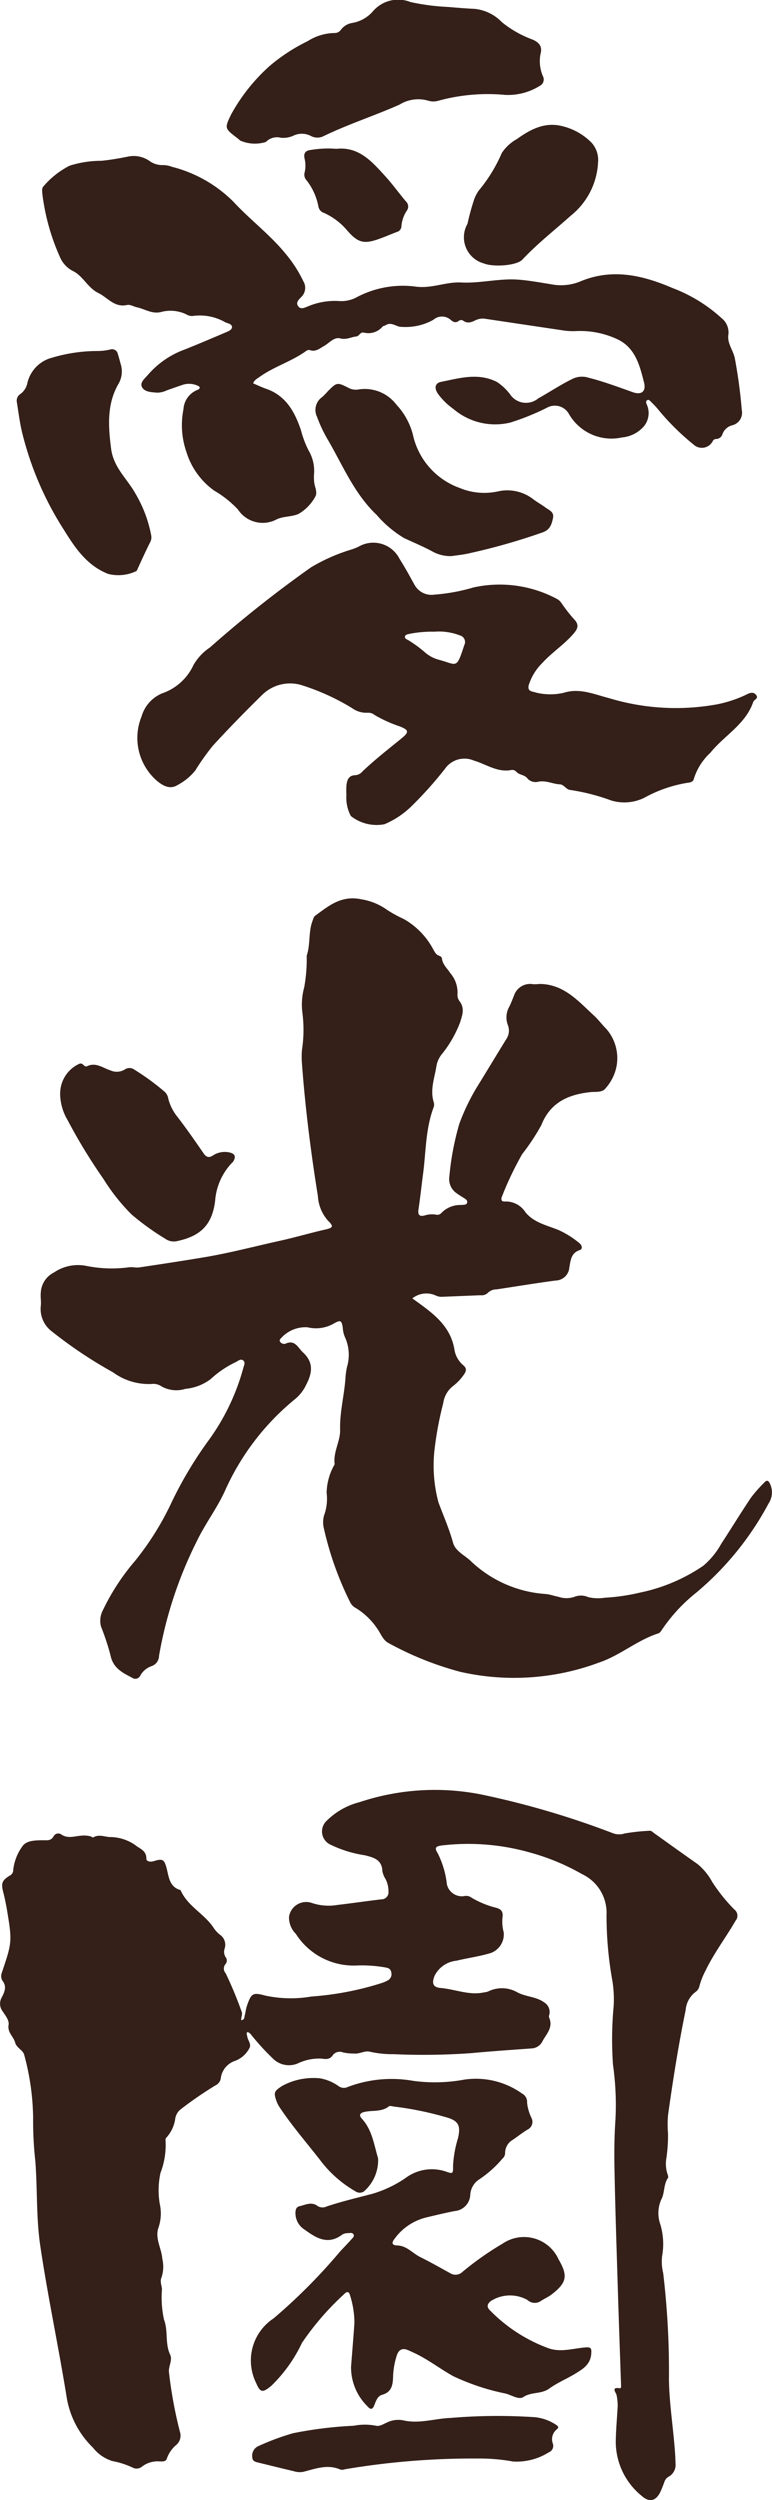 <svg xmlns="http://www.w3.org/2000/svg" width="76.655" height="248.001" viewBox="0 0 76.655 248.001"><g transform="translate(-1032 -111.999)"><g transform="translate(1032 289.568)"><path d="M24.578,326.471c-.158.164-.043.323-.021.473.058.4.464.769.173,1.2a2.632,2.632,0,0,1-1.356,1.186,2.1,2.1,0,0,0-1.459,1.8.965.965,0,0,1-.546.659,38.034,38.034,0,0,0-3.471,2.391,1.513,1.513,0,0,0-.49.839,3.5,3.5,0,0,1-.889,1.94.314.314,0,0,0-.082.258,7.687,7.687,0,0,1-.5,3.236,8.043,8.043,0,0,0-.073,3.074,4.32,4.32,0,0,1-.105,2.29c-.422,1.11.284,2.092.356,3.148a3.393,3.393,0,0,1-.073,1.851c-.184.382.015.787.041,1.181a10.309,10.309,0,0,0,.2,3.007c.436,1.142.084,2.373.614,3.488.265.56-.211,1.169-.113,1.8a43.563,43.563,0,0,0,1.08,5.841,1.214,1.214,0,0,1-.327,1.279,3.083,3.083,0,0,0-.96,1.355c-.079.341-.428.319-.71.31a2.541,2.541,0,0,0-1.781.525.842.842,0,0,1-.933.08,8.134,8.134,0,0,0-1.984-.638,3.938,3.938,0,0,1-1.945-1.34,8.978,8.978,0,0,1-2.589-4.892C5.829,357.765,4.749,352.762,4,347.7c-.416-2.794-.275-5.618-.493-8.423a35.657,35.657,0,0,1-.218-4.284,24.763,24.763,0,0,0-.874-6.2c-.115-.548-.768-.7-.916-1.277s-.778-.973-.646-1.751c.073-.436-.313-.913-.585-1.328a1.248,1.248,0,0,1-.1-1.381c.272-.527.55-1.09.05-1.7a.93.93,0,0,1-.041-.749c1.02-3.016,1.037-3.1.515-6.24-.1-.578-.216-1.154-.362-1.721-.235-.911-.16-1.187.64-1.683a.614.614,0,0,0,.344-.587,4.918,4.918,0,0,1,.905-2.312c.407-.608,1.333-.6,2.083-.607.412,0,.766.062,1.02-.391a.523.523,0,0,1,.743-.2c.64.46,1.317.189,1.972.14a2.59,2.59,0,0,1,.967.069c.089.027.206.132.252.1.6-.36,1.2-.016,1.776-.035a4.416,4.416,0,0,1,2.6.948c.39.249.918.5.9,1.192-.006.3.413.352.755.245.879-.275,1.03-.157,1.263.731.221.844.266,1.817,1.339,2.134a.093.093,0,0,1,.053.045c.7,1.578,2.348,2.315,3.262,3.7a2.911,2.911,0,0,0,.611.675,1.212,1.212,0,0,1,.483,1.418.987.987,0,0,0,.1.818.547.547,0,0,1-.018.712.687.687,0,0,0,.031.9,38.665,38.665,0,0,1,1.566,3.757c.15.3-.053.584-.026.887.362-.035.3-.3.352-.478.085-.315.114-.649.22-.956.417-1.206.571-1.344,1.786-1.009a12.028,12.028,0,0,0,4.611.1A29.894,29.894,0,0,0,38,321.589a4.122,4.122,0,0,0,.511-.232.694.694,0,0,0,.342-.78c-.042-.347-.281-.45-.582-.5a13.472,13.472,0,0,0-2.946-.192,6.8,6.8,0,0,1-5.948-3.138,2.3,2.3,0,0,1-.68-1.7,1.725,1.725,0,0,1,2.283-1.364,5.245,5.245,0,0,0,2.555.187c1.445-.166,2.883-.384,4.328-.551a.7.7,0,0,0,.71-.778,2.734,2.734,0,0,0-.282-1.223,2.305,2.305,0,0,1-.321-.773c-.041-1.166-.858-1.379-1.763-1.6a11.819,11.819,0,0,1-3.347-1.028,1.444,1.444,0,0,1-.415-2.4,7.149,7.149,0,0,1,3.267-1.842,23.642,23.642,0,0,1,12.357-.7A85.062,85.062,0,0,1,60.8,306.738a1.762,1.762,0,0,0,1.225.046,19.783,19.783,0,0,1,2.44-.265c.2-.044.34.133.492.241,1.433,1.02,2.86,2.048,4.3,3.056a5.937,5.937,0,0,1,1.463,1.781,17.078,17.078,0,0,0,2.2,2.736.763.763,0,0,1,.123,1.1c-.975,1.684-2.162,3.24-3.009,5a7.4,7.4,0,0,0-.57,1.434.991.991,0,0,1-.4.64,2.481,2.481,0,0,0-.982,1.8c-.707,3.425-1.252,6.878-1.739,10.34a9.924,9.924,0,0,0-.011,1.891,16.009,16.009,0,0,1-.158,2.423,3.263,3.263,0,0,0,.1,1.594c.05.124.11.318.053.4-.46.653-.3,1.487-.682,2.174a3.334,3.334,0,0,0-.084,2.415,6.789,6.789,0,0,1,.181,3.18,4.805,4.805,0,0,0,.11,1.673,83.2,83.2,0,0,1,.572,10.539c.02,1.9.281,3.787.464,5.677.086.886.172,1.776.187,2.665a1.334,1.334,0,0,1-.706,1.328.915.915,0,0,0-.413.549c-.111.284-.215.571-.34.85-.435.975-1.1,1.2-1.881.506a6.931,6.931,0,0,1-2.594-5.46c.023-1.149.127-2.3.191-3.444a4.988,4.988,0,0,0-.111-1.114c-.039-.228-.6-.817.315-.676.167.026.132-.249.127-.414-.11-3.188-.223-6.375-.321-9.564-.12-3.934-.254-7.869-.328-11.8-.031-1.64-.015-3.282.1-4.923a28.4,28.4,0,0,0-.249-5.4,35.678,35.678,0,0,1,.063-5.761,11.235,11.235,0,0,0-.117-2.515,36.6,36.6,0,0,1-.586-6.576,4.241,4.241,0,0,0-2.442-4.052,22.048,22.048,0,0,0-5.186-2.144,22.432,22.432,0,0,0-8.782-.687c-.565.083-.684.248-.357.756a9.017,9.017,0,0,1,.915,3.084,1.526,1.526,0,0,0,1.687,1.183.892.892,0,0,1,.761.15,9.228,9.228,0,0,0,2.329.974c.507.119.828.3.751.935a4.018,4.018,0,0,0,.115,1.527,1.969,1.969,0,0,1-1.277,2.051c-1.125.345-2.292.494-3.431.77a2.707,2.707,0,0,0-2.158,1.5c-.3.727-.16,1.141.6,1.2,1.438.119,2.823.758,4.3.44a1.986,1.986,0,0,0,.412-.088,3.064,3.064,0,0,1,2.84.045c.879.5,1.931.434,2.749,1.046a1.1,1.1,0,0,1,.505,1.142c-.019.115-.074.254-.033.346.426.964-.238,1.6-.648,2.332a1.262,1.262,0,0,1-1.1.734c-1.964.147-3.93.274-5.89.461a66.469,66.469,0,0,1-7.805.11,10.193,10.193,0,0,1-2.367-.247c-.485-.125-1.009.244-1.565.183a4.888,4.888,0,0,1-1.107-.115.854.854,0,0,0-.969.244c-.316.491-.7.436-1.149.374a4.928,4.928,0,0,0-2.388.494,2.255,2.255,0,0,1-2.359-.425,23.62,23.62,0,0,1-2.011-2.159c-.186-.194-.3-.471-.6-.547" transform="translate(0 -302.478)" fill="#342019"/><path d="M52.382,379.854c.14-1.8.249-3.082.338-4.369a9.029,9.029,0,0,0-.436-2.767c-.09-.368-.3-.413-.545-.153a27.263,27.263,0,0,0-4.228,4.874,14.53,14.53,0,0,1-3.054,4.266c-.855.7-1.087.683-1.508-.316a5,5,0,0,1,1.733-6.374,55.667,55.667,0,0,0,6.585-6.61c.381-.414.777-.814,1.148-1.236.115-.132.32-.287.224-.479-.112-.223-.375-.153-.576-.139a1.049,1.049,0,0,0-.538.134c-1.4,1.061-2.551.392-3.724-.467a1.927,1.927,0,0,1-.933-1.765c.016-.306.127-.514.406-.576.6-.134,1.187-.484,1.808-.007a.924.924,0,0,0,.879.035c1.49-.5,3.021-.858,4.54-1.257a11.7,11.7,0,0,0,3.292-1.563,4.359,4.359,0,0,1,3.988-.654c.753.265.739.221.734-.612a11.454,11.454,0,0,1,.49-2.694c.3-1.287.027-1.76-1.284-2.1A32.115,32.115,0,0,0,56.691,354c-.186-.018-.441-.113-.549-.027-.728.578-1.619.371-2.426.553-.45.1-.574.325-.252.676,1.023,1.114,1.2,2.57,1.608,3.929a4.1,4.1,0,0,1-1.431,3.3.762.762,0,0,1-.847-.046,11.616,11.616,0,0,1-3.542-3.165c-1.343-1.714-2.771-3.363-3.977-5.182a2.84,2.84,0,0,1-.307-.629c-.293-.844-.187-.957.572-1.461a6.485,6.485,0,0,1,3.8-.752,4.568,4.568,0,0,1,1.789.756.9.9,0,0,0,.788.153,12.29,12.29,0,0,1,6.636-.664,15.991,15.991,0,0,0,5.081-.122,7.886,7.886,0,0,1,5.732,1.384.934.934,0,0,1,.5.918,4.609,4.609,0,0,0,.456,1.542.849.849,0,0,1-.42,1.12c-.5.3-.959.672-1.444,1a1.513,1.513,0,0,0-.774,1.336.752.752,0,0,1-.273.549,11.08,11.08,0,0,1-2.244,2.014,1.956,1.956,0,0,0-.943,1.573,1.694,1.694,0,0,1-1.565,1.607c-.944.184-1.879.411-2.815.633a5.493,5.493,0,0,0-3.1,2.066c-.274.349-.433.686.24.71.945.033,1.523.784,2.291,1.161,1.009.5,1.986,1.058,2.973,1.6a.991.991,0,0,0,1.215-.152,30.092,30.092,0,0,1,3.965-2.786,3.769,3.769,0,0,1,5.563,1.553c.947,1.626.824,2.312-.664,3.466-.331.257-.727.426-1.079.657a1.061,1.061,0,0,1-1.348-.091,3.547,3.547,0,0,0-3.625.1c-.392.3-.43.608-.088.936a15.626,15.626,0,0,0,5.863,3.774c1.189.393,2.378,0,3.559-.1.6-.052.675.055.625.654-.085,1.038-.83,1.485-1.543,1.923-.851.523-1.822.923-2.6,1.486-.827.6-1.788.318-2.591.855-.449.3-1.164-.183-1.748-.34a22.744,22.744,0,0,1-5.2-1.719c-1.334-.733-2.536-1.689-3.925-2.329-.191-.088-.383-.177-.576-.261-.585-.252-.945-.036-1.129.545a7.54,7.54,0,0,0-.361,2.073c-.023.8-.117,1.539-1.091,1.811-.455.127-.616.625-.778,1.038-.192.489-.413.413-.692.087a5.412,5.412,0,0,1-1.614-3.857" transform="translate(-17.529 -322.596)" fill="#342019"/><path d="M68.53,412.735a18.751,18.751,0,0,0-3.454-.291,76.356,76.356,0,0,0-13.168,1.06.905.905,0,0,1-.482.038c-1.275-.562-2.483-.082-3.7.225a1.966,1.966,0,0,1-.966-.075c-1.187-.274-2.369-.575-3.554-.859-.269-.065-.515-.163-.527-.475a1.041,1.041,0,0,1,.551-1.123,24.908,24.908,0,0,1,3.484-1.3,39.79,39.79,0,0,1,6.05-.744,5.645,5.645,0,0,1,2.156-.006c.406.107.774-.168,1.134-.318a2.556,2.556,0,0,1,1.577-.218c1.61.384,3.161-.178,4.743-.232a55.563,55.563,0,0,1,8.352-.074,4.65,4.65,0,0,1,2.1.747c.194.132.353.254.071.472a1.242,1.242,0,0,0-.375,1.408.687.687,0,0,1-.407.86,6.006,6.006,0,0,1-3.588.909" transform="translate(-17.624 -346.133)" fill="#342019"/></g><g transform="translate(1036.041 201.113)"><path d="M43.785,191.482c1.878,1.36,3.763,2.592,4.18,5.07a2.537,2.537,0,0,0,.881,1.564c.368.305.294.591.068.913a4.915,4.915,0,0,1-1.057,1.125,2.576,2.576,0,0,0-1,1.716,33.513,33.513,0,0,0-.843,4.412,14.053,14.053,0,0,0,.365,5.43c.492,1.331,1.068,2.624,1.447,4,.238.866,1.171,1.244,1.785,1.847a11.918,11.918,0,0,0,7.456,3.25c.416.042.821.2,1.235.276a2.406,2.406,0,0,0,1.641-.023,1.781,1.781,0,0,1,1.311.056,4.35,4.35,0,0,0,1.663.055,19.823,19.823,0,0,0,3.482-.508A17.362,17.362,0,0,0,72.682,218a7.782,7.782,0,0,0,1.771-2.166c1-1.529,1.948-3.086,2.967-4.6a13.4,13.4,0,0,1,1.3-1.469c.266-.291.415-.252.591.131a2,2,0,0,1-.154,1.934,29.868,29.868,0,0,1-7.169,8.834,16.387,16.387,0,0,0-3.426,3.7c-.086.133-.2.3-.334.343-2.1.67-3.779,2.173-5.855,2.882a24.164,24.164,0,0,1-13.84.935,31.762,31.762,0,0,1-7.1-2.845c-.57-.3-.762-.911-1.1-1.391a6.928,6.928,0,0,0-2.152-2.086,1.3,1.3,0,0,1-.575-.589A32.028,32.028,0,0,1,35,214.288a2.5,2.5,0,0,1,.1-1.513,4.83,4.83,0,0,0,.174-2.019,5.881,5.881,0,0,1,.656-2.555c.049-.105.15-.217.138-.315-.145-1.185.578-2.255.547-3.368-.05-1.785.432-3.484.536-5.234a7.523,7.523,0,0,1,.14-.975,4.236,4.236,0,0,0-.21-3.012,2.669,2.669,0,0,1-.2-.885c-.112-.74-.209-.821-.886-.439a3.562,3.562,0,0,1-2.617.377,3.235,3.235,0,0,0-2.635,1.092c-.107.087-.189.23-.068.367a.476.476,0,0,0,.511.169c.953-.434,1.229.388,1.738.859,1.076.994.935,2.037.328,3.2a4.155,4.155,0,0,1-1.041,1.378,24.762,24.762,0,0,0-7.012,9.116c-.779,1.734-1.951,3.258-2.78,4.972a40.824,40.824,0,0,0-3.787,11.446,1.084,1.084,0,0,1-.73,1.009,2.071,2.071,0,0,0-1.121.922.536.536,0,0,1-.819.231c-.965-.494-1.889-.959-2.144-2.207a24.269,24.269,0,0,0-.947-2.872,2.26,2.26,0,0,1,.195-1.634,22.1,22.1,0,0,1,3.132-4.811,28.364,28.364,0,0,0,3.711-5.933,39.011,39.011,0,0,1,3.64-6.081,21.965,21.965,0,0,0,3.451-7.18c.055-.243.231-.534.015-.733-.263-.242-.524.028-.764.143a10.005,10.005,0,0,0-2.495,1.69,4.887,4.887,0,0,1-2.5.962,2.978,2.978,0,0,1-2.49-.313,1.4,1.4,0,0,0-.886-.168,6.005,6.005,0,0,1-3.815-1.158,43.993,43.993,0,0,1-6.129-4.1A2.778,2.778,0,0,1,6.9,192.168c.041-.42-.055-.831-.006-1.256a2.348,2.348,0,0,1,1.309-2,4.234,4.234,0,0,1,3.25-.646,12.794,12.794,0,0,0,4.253.123c.324-.024.66.066.977.018,2.177-.326,4.355-.655,6.525-1.02,2.522-.426,4.993-1.084,7.488-1.633,1.491-.328,2.951-.763,4.437-1.1.815-.184.846-.322.259-.9a4.04,4.04,0,0,1-.986-2.43c-.709-4.4-1.266-8.823-1.591-13.271a8.374,8.374,0,0,1,.009-1.2,13.2,13.2,0,0,0,.035-3.781,6.441,6.441,0,0,1,.19-2.445,15.621,15.621,0,0,0,.25-3.012.446.446,0,0,1,0-.14c.382-1.119.151-2.341.58-3.451.066-.173.117-.4.251-.493,1.367-1,2.612-2.066,4.617-1.634a6.036,6.036,0,0,1,2.544,1.054,12.485,12.485,0,0,0,1.647.9,7.471,7.471,0,0,1,2.906,2.976c.164.282.29.59.66.686a.359.359,0,0,1,.222.242c.059.609.518.975.814,1.444a2.931,2.931,0,0,1,.732,2.058,1.061,1.061,0,0,0,.193.736c.551.706.291,1.371.063,2.11a11.57,11.57,0,0,1-1.853,3.205,2.552,2.552,0,0,0-.487,1.078c-.185,1.215-.673,2.409-.267,3.671a.787.787,0,0,1-.025.483c-.8,2.124-.754,4.379-1.043,6.583-.155,1.186-.284,2.375-.46,3.558-.083.558.148.7.624.571a2.446,2.446,0,0,1,1.11-.079.521.521,0,0,0,.522-.142,2.59,2.59,0,0,1,1.943-.813c.231-.029.611.033.645-.277.026-.247-.3-.385-.511-.528-.175-.117-.36-.222-.528-.35a1.7,1.7,0,0,1-.739-1.66,27.519,27.519,0,0,1,.99-5.238,21.188,21.188,0,0,1,1.695-3.55c1-1.613,1.975-3.245,2.976-4.859a1.5,1.5,0,0,0,.14-1.413,2.148,2.148,0,0,1,.166-1.826c.175-.357.317-.731.464-1.1a1.683,1.683,0,0,1,1.86-1.107c.3.033.6-.032.9-.015,2.288.126,3.658,1.745,5.168,3.13.447.41.812.909,1.242,1.34a4.406,4.406,0,0,1,.98,3.8,4.594,4.594,0,0,1-1.08,2.092c-.331.432-1,.308-1.53.368-2.187.246-3.946,1.024-4.844,3.283a21.276,21.276,0,0,1-1.891,2.86,32.073,32.073,0,0,0-2,4.186c-.128.3-.086.547.29.517a2.3,2.3,0,0,1,2.025,1.058c.85,1.052,2.142,1.3,3.288,1.769A9.056,9.056,0,0,1,60.371,186c.239.185.379.578.031.693-.884.291-.9,1.072-1.027,1.727A1.4,1.4,0,0,1,58,189.714c-1.954.258-3.9.583-5.849.875a1.218,1.218,0,0,0-.882.358.884.884,0,0,1-.717.223l-3.8.154a1.282,1.282,0,0,1-.615-.115,2.237,2.237,0,0,0-2.352.274" transform="translate(-6.884 -151.799)" fill="#342019"/><path d="M10.171,182.686a3.237,3.237,0,0,1,1.912-2.952.342.342,0,0,1,.378.1c.106.1.232.219.368.151.881-.436,1.583.17,2.335.409a1.534,1.534,0,0,0,1.411-.081.817.817,0,0,1,.976.015,23.614,23.614,0,0,1,3,2.191,1.172,1.172,0,0,1,.355.67,4.648,4.648,0,0,0,.9,1.8c.9,1.169,1.744,2.379,2.578,3.594.279.409.528.528.967.243a2.128,2.128,0,0,1,1.62-.295c.556.112.686.427.38.906a.657.657,0,0,1-.094.1,6.108,6.108,0,0,0-1.7,3.822c-.3,2.347-1.428,3.459-3.735,3.961a1.456,1.456,0,0,1-1.2-.214,26.122,26.122,0,0,1-3.36-2.419,19.427,19.427,0,0,1-2.787-3.516,54.3,54.3,0,0,1-3.547-5.811,5.271,5.271,0,0,1-.762-2.68" transform="translate(-8.238 -163.327)" fill="#342019"/></g><g transform="translate(1033.663 111.999)"><path d="M28.064,48.916c.43.182.847.389,1.283.538,1.986.682,2.864,2.31,3.475,4.126a9.847,9.847,0,0,0,.739,1.969,3.994,3.994,0,0,1,.552,2.426,4.41,4.41,0,0,0,.022.772c.048.481.366.99.091,1.437a4.437,4.437,0,0,1-1.594,1.657c-.657.339-1.515.232-2.22.568a2.943,2.943,0,0,1-3.855-.979A10.344,10.344,0,0,0,24.2,59.56a7.354,7.354,0,0,1-2.748-3.809,8.106,8.106,0,0,1-.3-4.275,2.2,2.2,0,0,1,1.413-1.917c.3-.134.242-.323-.04-.423a2.073,2.073,0,0,0-1.38-.093c-.557.186-1.11.379-1.661.577a2.243,2.243,0,0,1-.951.225c-.561-.052-1.26-.055-1.51-.575-.22-.458.332-.868.638-1.236a8.741,8.741,0,0,1,3.619-2.473c1.371-.548,2.73-1.128,4.089-1.706.254-.107.6-.244.6-.525-.008-.3-.4-.355-.647-.457a5.082,5.082,0,0,0-3.251-.636,1.118,1.118,0,0,1-.67-.177,3.639,3.639,0,0,0-2.413-.234c-.927.269-1.652-.282-2.461-.451-.323-.068-.656-.3-.994-.226-1.243.269-1.9-.733-2.826-1.186-1.044-.512-1.49-1.621-2.445-2.143a2.762,2.762,0,0,1-1.379-1.435,21.767,21.767,0,0,1-1.743-6.246c-.013-.261-.079-.564.1-.749a8.342,8.342,0,0,1,2.619-2.066A10.417,10.417,0,0,1,13,26.842c.856-.083,1.718-.233,2.564-.4a2.762,2.762,0,0,1,2.2.406,2.156,2.156,0,0,0,1.38.419,2.665,2.665,0,0,1,.89.179,13.214,13.214,0,0,1,6.088,3.469c1.656,1.787,3.631,3.26,5.181,5.159a12.912,12.912,0,0,1,1.747,2.709,1.26,1.26,0,0,1-.222,1.592c-.232.241-.562.54-.271.912.251.321.6.134.909.017a6.851,6.851,0,0,1,3.226-.545,3.185,3.185,0,0,0,1.694-.4,9.811,9.811,0,0,1,5.672-1.056c1.677.275,3.1-.47,4.657-.389,1.9.1,3.782-.424,5.684-.282,1.074.08,2.139.281,3.205.448a5.072,5.072,0,0,0,2.842-.225c3.2-1.383,6.242-.687,9.264.608a15.192,15.192,0,0,1,4.886,3,1.793,1.793,0,0,1,.663,1.617c-.137.876.477,1.546.639,2.348a50.437,50.437,0,0,1,.693,5.157,1.276,1.276,0,0,1-.97,1.5,1.4,1.4,0,0,0-.952.874.666.666,0,0,1-.624.48.368.368,0,0,0-.333.2,1.211,1.211,0,0,1-1.888.373A24.461,24.461,0,0,1,68.193,51.4c-.2-.232-.415-.447-.632-.662-.1-.095-.2-.237-.356-.151s-.12.251-.072.378a2.077,2.077,0,0,1-.238,2.187,3.253,3.253,0,0,1-2.187,1.132A4.877,4.877,0,0,1,59.392,51.9a1.6,1.6,0,0,0-2.151-.561,24.2,24.2,0,0,1-3.647,1.473,6.39,6.39,0,0,1-5.662-1.369,6.552,6.552,0,0,1-1.5-1.473c-.394-.557-.328-1.077.308-1.2,1.845-.369,3.71-.938,5.564.028a5.369,5.369,0,0,1,1.271,1.2,1.9,1.9,0,0,0,2.8.416c1.147-.639,2.238-1.371,3.422-1.948a2.152,2.152,0,0,1,1.564-.11c1.505.38,2.953.926,4.413,1.442.858.3,1.328-.08,1.11-.95-.443-1.766-.892-3.565-2.808-4.375a8.739,8.739,0,0,0-3.954-.737,6.369,6.369,0,0,1-1.33-.076q-3.828-.569-7.655-1.141a1.6,1.6,0,0,0-.961.13c-.412.2-.816.377-1.254.052a.377.377,0,0,0-.46.042c-.285.2-.508.105-.753-.1a1.3,1.3,0,0,0-1.739-.032,5.6,5.6,0,0,1-3.175.705c-.49.028-.982-.543-1.564-.165-.1.062-.248.066-.315.146a1.842,1.842,0,0,1-1.883.582c-.338-.057-.427.358-.713.388-.532.055-.99.358-1.611.193-.6-.159-1.084.461-1.606.757-.449.255-.84.613-1.42.4a.424.424,0,0,0-.331.077c-1.451,1.055-3.209,1.556-4.662,2.6-.224.162-.49.284-.622.619" transform="translate(-4.597 -10.892)" fill="#342019"/><path d="M44.012,116.683a7.581,7.581,0,0,1,.008-.98c.068-.515.235-.964.9-.966a1.009,1.009,0,0,0,.669-.354c1.239-1.185,2.595-2.233,3.92-3.316.755-.617.7-.822-.236-1.183a13.268,13.268,0,0,1-2.432-1.1,1.047,1.047,0,0,0-.721-.242A2.387,2.387,0,0,1,44.6,108.1a22.442,22.442,0,0,0-5.109-2.317,3.946,3.946,0,0,0-3.846.993c-1.673,1.641-3.315,3.319-4.9,5.046a24.891,24.891,0,0,0-1.748,2.464,5.685,5.685,0,0,1-1.731,1.419c-.633.4-1.265.253-2.041-.387a5.63,5.63,0,0,1-1.552-6.406,3.551,3.551,0,0,1,2.012-2.282,5.34,5.34,0,0,0,3.149-2.833,5.2,5.2,0,0,1,1.627-1.729,116.54,116.54,0,0,1,10.024-7.94,17.765,17.765,0,0,1,3.972-1.762,4.964,4.964,0,0,0,.784-.309,2.916,2.916,0,0,1,4.045,1.212c.54.849,1.023,1.736,1.511,2.617a1.921,1.921,0,0,0,1.964.939,18.561,18.561,0,0,0,3.868-.712,12.07,12.07,0,0,1,8.325,1.158,1.243,1.243,0,0,1,.441.435,15.564,15.564,0,0,0,1.213,1.549c.525.536.408.925-.035,1.439-.94,1.093-2.166,1.872-3.128,2.933a5.366,5.366,0,0,0-1.315,2.134c-.114.407,0,.618.417.7a5.922,5.922,0,0,0,3.054.1c1.567-.5,3.013.155,4.472.527a22.876,22.876,0,0,0,10.761.617,12.164,12.164,0,0,0,2.924-.978c.331-.169.682-.286.946.063s-.214.446-.293.679c-.764,2.235-2.882,3.327-4.258,5.044a5.885,5.885,0,0,0-1.637,2.575c-.052.3-.344.375-.605.4a13.218,13.218,0,0,0-4.339,1.5,4.511,4.511,0,0,1-3.256.262,20.4,20.4,0,0,0-4.076-1.047c-.415-.041-.613-.535-1.032-.557-.745-.039-1.436-.446-2.232-.24a1.1,1.1,0,0,1-.96-.309c-.3-.433-.845-.353-1.146-.717a.55.55,0,0,0-.447-.162c-1.4.286-2.517-.572-3.752-.929a2.354,2.354,0,0,0-2.874.82,38.447,38.447,0,0,1-3.381,3.767,8.656,8.656,0,0,1-2.629,1.728,4.135,4.135,0,0,1-3.333-.816,3.821,3.821,0,0,1-.439-2.1m8.74-16.185a11.572,11.572,0,0,0-2.488.216c-.175.049-.41.059-.44.285-.026.194.185.252.318.332a11.912,11.912,0,0,1,1.591,1.149,3.472,3.472,0,0,0,1.391.783c1.876.487,1.788,1.044,2.581-1.411a.681.681,0,0,0-.44-.991,5.778,5.778,0,0,0-2.513-.364" transform="translate(-11.28 -37.84)" fill="#342019"/><path d="M66.05,9.419a18.549,18.549,0,0,0-6.659.566,1.773,1.773,0,0,1-.972.022,3.52,3.52,0,0,0-2.908.369c-2.506,1.111-5.122,1.95-7.589,3.148a1.365,1.365,0,0,1-1.218-.037,1.945,1.945,0,0,0-1.756-.019,2.412,2.412,0,0,1-1.24.193,1.522,1.522,0,0,0-1.469.421A3.651,3.651,0,0,1,39.7,13.95c-.107-.091-.214-.183-.326-.268-1.239-.95-1.254-.957-.58-2.347a18.177,18.177,0,0,1,3.838-4.812,17.991,17.991,0,0,1,3.755-2.442,5.1,5.1,0,0,1,2.724-.808.745.745,0,0,0,.591-.342,1.746,1.746,0,0,1,1.125-.658A3.511,3.511,0,0,0,52.917,1.06,3.3,3.3,0,0,1,56.591.2a21.815,21.815,0,0,0,3.682.485c.889.071,1.777.153,2.667.191a4.356,4.356,0,0,1,2.73,1.322A10.629,10.629,0,0,0,68.7,3.917c.693.3,1.016.7.8,1.458a3.766,3.766,0,0,0,.254,2.2.708.708,0,0,1-.335.95,5.944,5.944,0,0,1-3.376.891" transform="translate(-17.499 0.001)" fill="#342019"/><path d="M12.168,59.03a.575.575,0,0,1,.7.451c.112.332.191.676.289,1.013a2.436,2.436,0,0,1-.271,2.04c-1.109,1.992-.969,4.148-.68,6.368.244,1.869,1.606,2.973,2.418,4.443a12.73,12.73,0,0,1,1.57,4.191,1.027,1.027,0,0,1-.133.661c-.426.854-.822,1.723-1.219,2.591-.05.11-.08.236-.2.267a4.137,4.137,0,0,1-2.727.251c-2.118-.829-3.29-2.585-4.406-4.382a31.846,31.846,0,0,1-4.177-9.788C3.118,66.2,3,65.242,2.847,64.294a.788.788,0,0,1,.369-.851,1.794,1.794,0,0,0,.679-1.111,3.4,3.4,0,0,1,2.116-2.376,15.908,15.908,0,0,1,4.918-.765,5.563,5.563,0,0,0,1.239-.161" transform="translate(-2.833 -24.373)" fill="#342019"/><path d="M66.864,81.958a3.667,3.667,0,0,1-1.839-.435c-.927-.506-1.9-.908-2.853-1.351a11.2,11.2,0,0,1-2.728-2.3c-2.164-2.045-3.3-4.76-4.74-7.274a14.09,14.09,0,0,1-1.188-2.469,1.556,1.556,0,0,1,.511-1.947,5.126,5.126,0,0,0,.542-.552c.916-.928.949-.939,2.091-.355a1.555,1.555,0,0,0,.953.156,3.944,3.944,0,0,1,3.8,1.512,6.873,6.873,0,0,1,1.616,2.913,7.256,7.256,0,0,0,4.642,5.335,6.382,6.382,0,0,0,3.776.356,4.2,4.2,0,0,1,3.53.756c.389.3.829.534,1.222.829.355.267.889.427.754,1.053s-.291,1.163-1.044,1.423a62.478,62.478,0,0,1-7.443,2.107c-.527.112-1.065.163-1.6.242" transform="translate(-23.706 -26.792)" fill="#342019"/><path d="M91.805,24.937a7.215,7.215,0,0,1-2.724,5.188c-1.6,1.436-3.3,2.757-4.779,4.334-.584.623-2.929.764-3.855.377a2.688,2.688,0,0,1-1.6-3.924,23.238,23.238,0,0,1,.662-2.421,3.787,3.787,0,0,1,.449-.868,15.25,15.25,0,0,0,2.3-3.744,4.317,4.317,0,0,1,1.485-1.37c1.346-.955,2.755-1.725,4.5-1.289a6.075,6.075,0,0,1,2.956,1.68,2.575,2.575,0,0,1,.6,2.036" transform="translate(-34.091 -8.711)" fill="#342019"/><path d="M54.653,25.113c2.257-.235,3.549,1.293,4.865,2.733.726.794,1.35,1.68,2.051,2.5a.683.683,0,0,1,.084.889,3.222,3.222,0,0,0-.546,1.576.6.6,0,0,1-.464.554c-.568.218-1.128.46-1.7.667-1.538.557-2.144.423-3.225-.824a6.542,6.542,0,0,0-2.275-1.727.822.822,0,0,1-.579-.643,6.005,6.005,0,0,0-1.176-2.6.813.813,0,0,1-.207-.712,2.944,2.944,0,0,0,.005-1.462c-.114-.544.12-.789.644-.842a10.327,10.327,0,0,1,2.523-.107" transform="translate(-22.912 -10.351)" fill="#342019"/></g></g></svg>